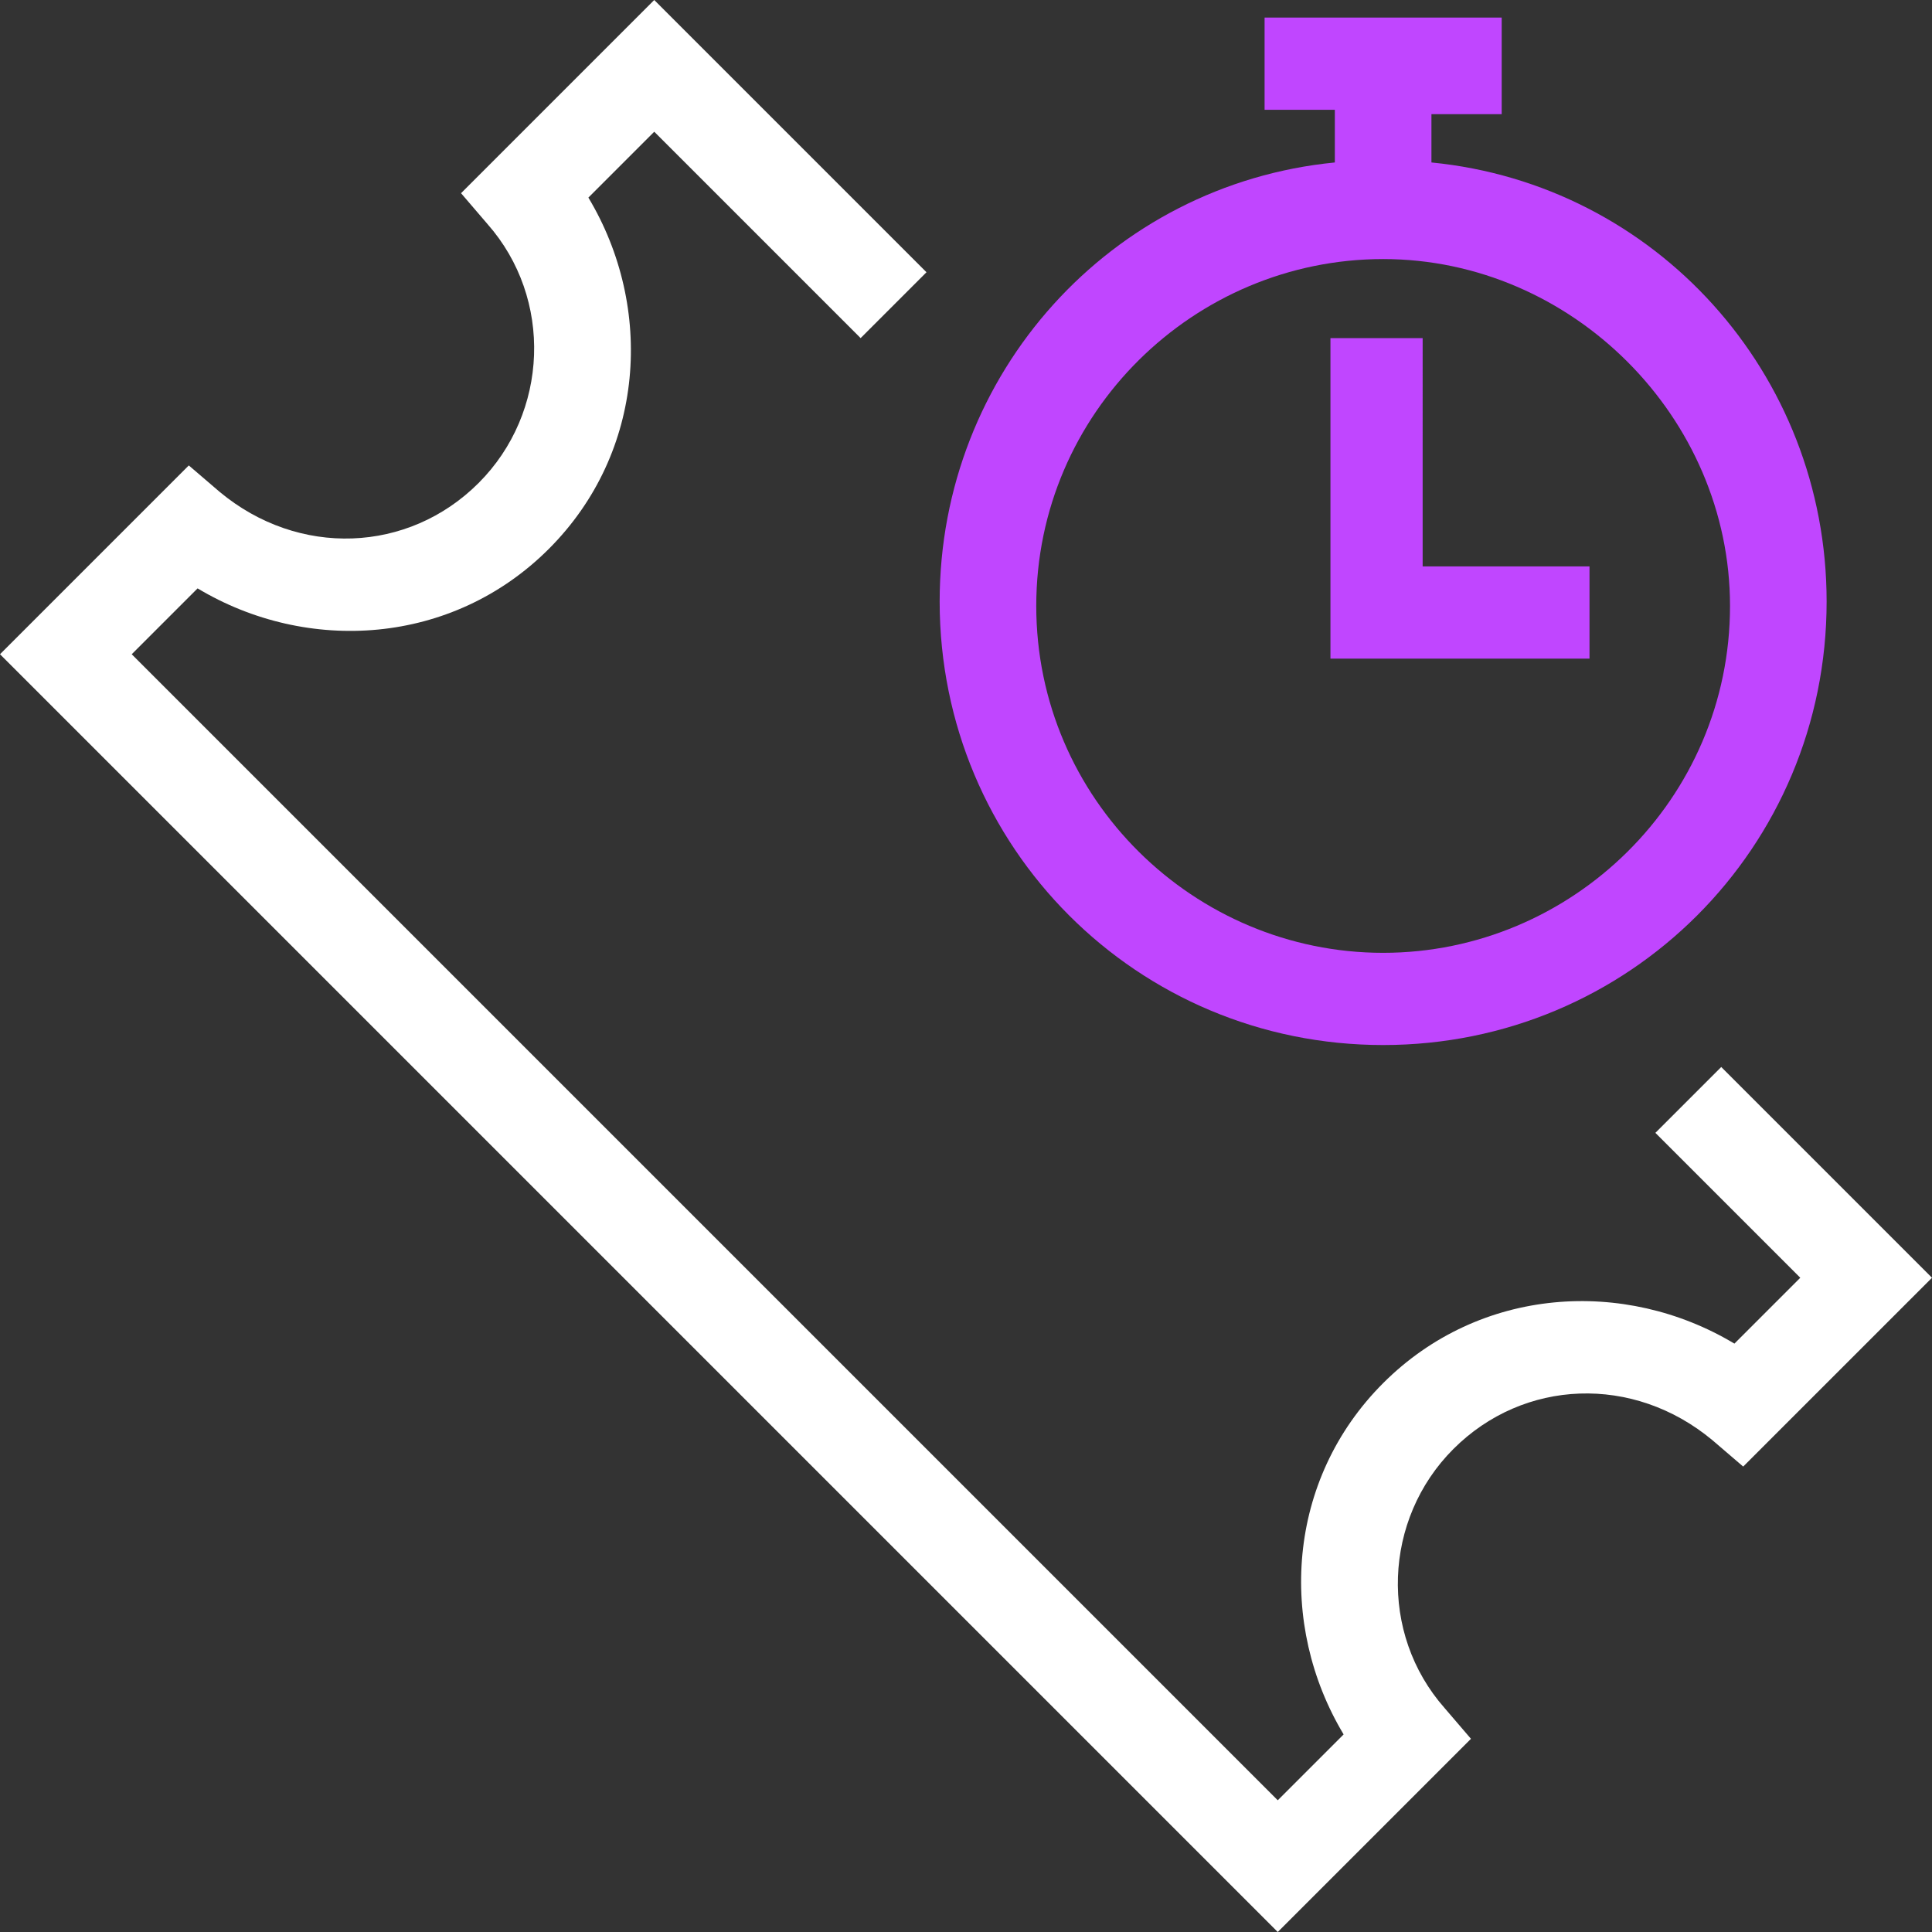 <?xml version="1.0" encoding="utf-8"?>
<!-- Generator: Adobe Illustrator 25.2.0, SVG Export Plug-In . SVG Version: 6.00 Build 0)  -->
<svg version="1.1" id="Layer_1" xmlns="http://www.w3.org/2000/svg" xmlns:xlink="http://www.w3.org/1999/xlink" x="0px" y="0px"
	 viewBox="0 0 44 44" style="enable-background:new 0 0 44 44;" xml:space="preserve">
<rect x="0" y="0" width="44" height="44" fill="#333333" stroke="none"/>
<style type="text/css">
	.st0{fill-rule:evenodd;clip-rule:evenodd;fill:#C046FF;}
	.st1{fill-rule:evenodd;clip-rule:evenodd;fill:#FFFFFF;}
</style>
<path class="st0" d="M32.6,2.6h1.6V0.4h-5.4v2.1h1.6v1.2c-5.1,0.5-9,4.8-9,10c0,5.6,4.5,10.1,10.1,10.1s10.1-4.5,10.1-10.1
	c0-5.2-3.9-9.5-9-10V2.6z M23.6,13.8c0-4.4,3.6-7.9,7.9-7.9s7.9,3.6,7.9,7.9c0,4.4-3.6,7.9-7.9,7.9S23.6,18.2,23.6,13.8z M32.4,7.7
	h-2.1V15h5.9v-2.1h-3.8V7.7z"/>
<path class="st1" d="M14.9,0l6.2,6.2l-1.5,1.5L14.9,3l-1.5,1.5c1.5,2.5,1.3,5.8-0.9,8c-2.2,2.2-5.5,2.4-8,0.9L3,14.9L29.1,41
	l1.5-1.5c-1.5-2.5-1.3-5.8,0.9-8c2.2-2.2,5.5-2.4,8-0.9l1.5-1.5l-3.3-3.3l1.5-1.5l4.8,4.8l-4.3,4.3l-0.7-0.6
	c-1.8-1.5-4.3-1.4-5.9,0.2c-1.6,1.6-1.7,4.2-0.2,5.9l0.6,0.7L29.1,44L0,14.9l4.3-4.3l0.7,0.6c1.8,1.5,4.3,1.4,5.9-0.2
	c1.6-1.6,1.7-4.2,0.2-5.9l-0.6-0.7L14.9,0z"/>
</svg>
